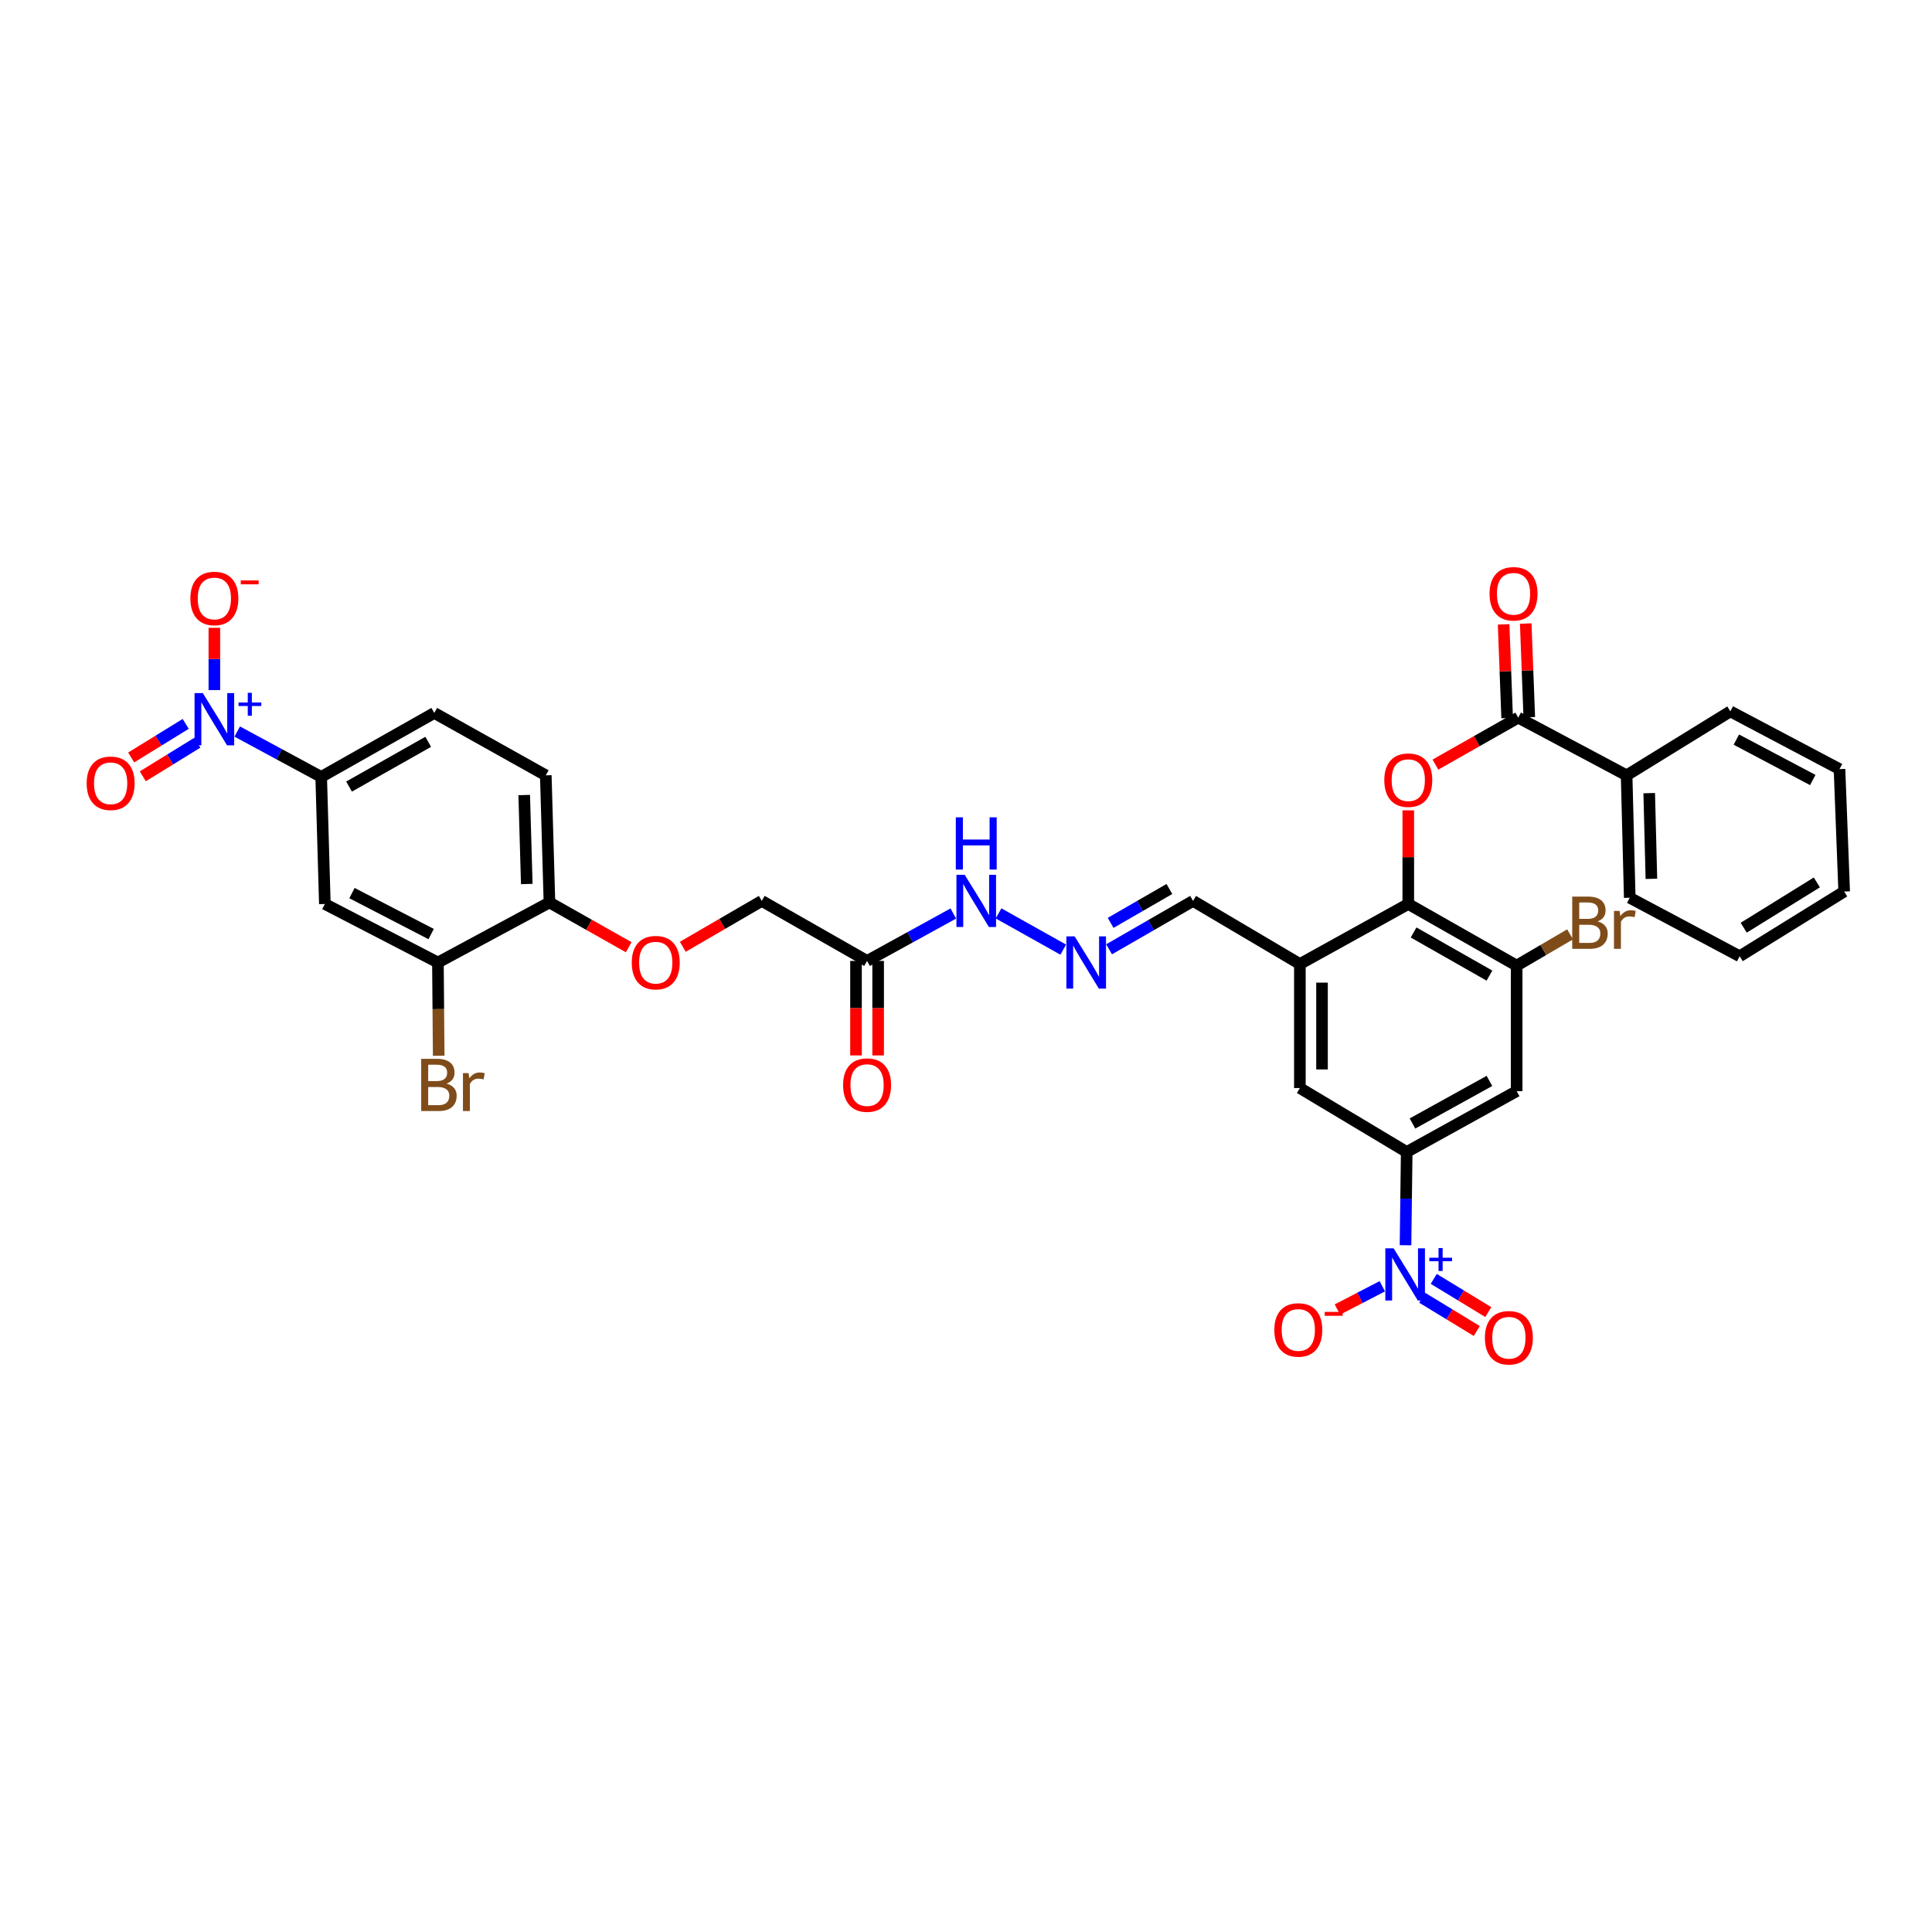 <?xml version='1.0' encoding='iso-8859-1'?>
<svg version='1.1' baseProfile='full'
              xmlns='http://www.w3.org/2000/svg'
                      xmlns:rdkit='http://www.rdkit.org/xml'
                      xmlns:xlink='http://www.w3.org/1999/xlink'
                  xml:space='preserve'
width='1000px' height='1000px' viewBox='0 0 1000 1000'>
<!-- END OF HEADER -->
<rect style='opacity:1.0;fill:#FFFFFF;stroke:none' width='1000' height='1000' x='0' y='0'> </rect>
<path class='bond-2' d='M 727.492,644.536 L 727.799,620.403' style='fill:none;fill-rule:evenodd;stroke:#0000FF;stroke-width:6px;stroke-linecap:butt;stroke-linejoin:miter;stroke-opacity:1' />
<path class='bond-2' d='M 727.799,620.403 L 728.107,596.269' style='fill:none;fill-rule:evenodd;stroke:#000000;stroke-width:6px;stroke-linecap:butt;stroke-linejoin:miter;stroke-opacity:1' />
<path class='bond-14' d='M 715.488,665.761 L 703.859,671.787' style='fill:none;fill-rule:evenodd;stroke:#0000FF;stroke-width:6px;stroke-linecap:butt;stroke-linejoin:miter;stroke-opacity:1' />
<path class='bond-14' d='M 703.859,671.787 L 692.23,677.813' style='fill:none;fill-rule:evenodd;stroke:#FF0000;stroke-width:6px;stroke-linecap:butt;stroke-linejoin:miter;stroke-opacity:1' />
<path class='bond-16' d='M 736.145,671.734 L 750.262,680.33' style='fill:none;fill-rule:evenodd;stroke:#0000FF;stroke-width:6px;stroke-linecap:butt;stroke-linejoin:miter;stroke-opacity:1' />
<path class='bond-16' d='M 750.262,680.33 L 764.378,688.926' style='fill:none;fill-rule:evenodd;stroke:#FF0000;stroke-width:6px;stroke-linecap:butt;stroke-linejoin:miter;stroke-opacity:1' />
<path class='bond-16' d='M 742.104,661.949 L 756.22,670.545' style='fill:none;fill-rule:evenodd;stroke:#0000FF;stroke-width:6px;stroke-linecap:butt;stroke-linejoin:miter;stroke-opacity:1' />
<path class='bond-16' d='M 756.22,670.545 L 770.337,679.141' style='fill:none;fill-rule:evenodd;stroke:#FF0000;stroke-width:6px;stroke-linecap:butt;stroke-linejoin:miter;stroke-opacity:1' />
<path class='bond-0' d='M 122.779,378.648 L 144.513,390.385' style='fill:none;fill-rule:evenodd;stroke:#0000FF;stroke-width:6px;stroke-linecap:butt;stroke-linejoin:miter;stroke-opacity:1' />
<path class='bond-0' d='M 144.513,390.385 L 166.248,402.121' style='fill:none;fill-rule:evenodd;stroke:#000000;stroke-width:6px;stroke-linecap:butt;stroke-linejoin:miter;stroke-opacity:1' />
<path class='bond-15' d='M 110.954,357.179 L 110.954,341.073' style='fill:none;fill-rule:evenodd;stroke:#0000FF;stroke-width:6px;stroke-linecap:butt;stroke-linejoin:miter;stroke-opacity:1' />
<path class='bond-15' d='M 110.954,341.073 L 110.954,324.967' style='fill:none;fill-rule:evenodd;stroke:#FF0000;stroke-width:6px;stroke-linecap:butt;stroke-linejoin:miter;stroke-opacity:1' />
<path class='bond-17' d='M 96.118,374.677 L 82.012,383.371' style='fill:none;fill-rule:evenodd;stroke:#0000FF;stroke-width:6px;stroke-linecap:butt;stroke-linejoin:miter;stroke-opacity:1' />
<path class='bond-17' d='M 82.012,383.371 L 67.906,392.064' style='fill:none;fill-rule:evenodd;stroke:#FF0000;stroke-width:6px;stroke-linecap:butt;stroke-linejoin:miter;stroke-opacity:1' />
<path class='bond-17' d='M 102.129,384.431 L 88.023,393.124' style='fill:none;fill-rule:evenodd;stroke:#0000FF;stroke-width:6px;stroke-linecap:butt;stroke-linejoin:miter;stroke-opacity:1' />
<path class='bond-17' d='M 88.023,393.124 L 73.917,401.818' style='fill:none;fill-rule:evenodd;stroke:#FF0000;stroke-width:6px;stroke-linecap:butt;stroke-linejoin:miter;stroke-opacity:1' />
<path class='bond-1' d='M 728.922,467.905 L 672.814,498.985' style='fill:none;fill-rule:evenodd;stroke:#000000;stroke-width:6px;stroke-linecap:butt;stroke-linejoin:miter;stroke-opacity:1' />
<path class='bond-3' d='M 728.922,467.905 L 728.922,443.67' style='fill:none;fill-rule:evenodd;stroke:#000000;stroke-width:6px;stroke-linecap:butt;stroke-linejoin:miter;stroke-opacity:1' />
<path class='bond-3' d='M 728.922,443.67 L 728.922,419.435' style='fill:none;fill-rule:evenodd;stroke:#FF0000;stroke-width:6px;stroke-linecap:butt;stroke-linejoin:miter;stroke-opacity:1' />
<path class='bond-35' d='M 728.922,467.905 L 785.018,499.8' style='fill:none;fill-rule:evenodd;stroke:#000000;stroke-width:6px;stroke-linecap:butt;stroke-linejoin:miter;stroke-opacity:1' />
<path class='bond-35' d='M 731.673,482.649 L 770.94,504.975' style='fill:none;fill-rule:evenodd;stroke:#000000;stroke-width:6px;stroke-linecap:butt;stroke-linejoin:miter;stroke-opacity:1' />
<path class='bond-8' d='M 728.107,596.269 L 785.018,564.781' style='fill:none;fill-rule:evenodd;stroke:#000000;stroke-width:6px;stroke-linecap:butt;stroke-linejoin:miter;stroke-opacity:1' />
<path class='bond-8' d='M 731.097,581.521 L 770.934,559.48' style='fill:none;fill-rule:evenodd;stroke:#000000;stroke-width:6px;stroke-linecap:butt;stroke-linejoin:miter;stroke-opacity:1' />
<path class='bond-10' d='M 728.107,596.269 L 672.814,563.171' style='fill:none;fill-rule:evenodd;stroke:#000000;stroke-width:6px;stroke-linecap:butt;stroke-linejoin:miter;stroke-opacity:1' />
<path class='bond-5' d='M 742.97,395.767 L 764.398,383.607' style='fill:none;fill-rule:evenodd;stroke:#FF0000;stroke-width:6px;stroke-linecap:butt;stroke-linejoin:miter;stroke-opacity:1' />
<path class='bond-5' d='M 764.398,383.607 L 785.826,371.448' style='fill:none;fill-rule:evenodd;stroke:#000000;stroke-width:6px;stroke-linecap:butt;stroke-linejoin:miter;stroke-opacity:1' />
<path class='bond-4' d='M 672.814,498.985 L 672.814,563.171' style='fill:none;fill-rule:evenodd;stroke:#000000;stroke-width:6px;stroke-linecap:butt;stroke-linejoin:miter;stroke-opacity:1' />
<path class='bond-4' d='M 684.271,508.613 L 684.271,553.543' style='fill:none;fill-rule:evenodd;stroke:#000000;stroke-width:6px;stroke-linecap:butt;stroke-linejoin:miter;stroke-opacity:1' />
<path class='bond-22' d='M 672.814,498.985 L 617.52,466.307' style='fill:none;fill-rule:evenodd;stroke:#000000;stroke-width:6px;stroke-linecap:butt;stroke-linejoin:miter;stroke-opacity:1' />
<path class='bond-20' d='M 791.55,371.232 L 790.634,346.988' style='fill:none;fill-rule:evenodd;stroke:#000000;stroke-width:6px;stroke-linecap:butt;stroke-linejoin:miter;stroke-opacity:1' />
<path class='bond-20' d='M 790.634,346.988 L 789.718,322.744' style='fill:none;fill-rule:evenodd;stroke:#FF0000;stroke-width:6px;stroke-linecap:butt;stroke-linejoin:miter;stroke-opacity:1' />
<path class='bond-20' d='M 780.101,371.664 L 779.185,347.42' style='fill:none;fill-rule:evenodd;stroke:#000000;stroke-width:6px;stroke-linecap:butt;stroke-linejoin:miter;stroke-opacity:1' />
<path class='bond-20' d='M 779.185,347.42 L 778.269,323.177' style='fill:none;fill-rule:evenodd;stroke:#FF0000;stroke-width:6px;stroke-linecap:butt;stroke-linejoin:miter;stroke-opacity:1' />
<path class='bond-23' d='M 785.826,371.448 L 841.934,401.313' style='fill:none;fill-rule:evenodd;stroke:#000000;stroke-width:6px;stroke-linecap:butt;stroke-linejoin:miter;stroke-opacity:1' />
<path class='bond-6' d='M 785.018,499.8 L 785.018,564.781' style='fill:none;fill-rule:evenodd;stroke:#000000;stroke-width:6px;stroke-linecap:butt;stroke-linejoin:miter;stroke-opacity:1' />
<path class='bond-28' d='M 785.018,499.8 L 798.85,491.705' style='fill:none;fill-rule:evenodd;stroke:#000000;stroke-width:6px;stroke-linecap:butt;stroke-linejoin:miter;stroke-opacity:1' />
<path class='bond-28' d='M 798.85,491.705 L 812.682,483.611' style='fill:none;fill-rule:evenodd;stroke:#7F4C19;stroke-width:6px;stroke-linecap:butt;stroke-linejoin:miter;stroke-opacity:1' />
<path class='bond-7' d='M 166.248,402.121 L 224.781,369.023' style='fill:none;fill-rule:evenodd;stroke:#000000;stroke-width:6px;stroke-linecap:butt;stroke-linejoin:miter;stroke-opacity:1' />
<path class='bond-7' d='M 180.667,407.13 L 221.64,383.961' style='fill:none;fill-rule:evenodd;stroke:#000000;stroke-width:6px;stroke-linecap:butt;stroke-linejoin:miter;stroke-opacity:1' />
<path class='bond-37' d='M 166.248,402.121 L 168.144,467.905' style='fill:none;fill-rule:evenodd;stroke:#000000;stroke-width:6px;stroke-linecap:butt;stroke-linejoin:miter;stroke-opacity:1' />
<path class='bond-9' d='M 168.144,467.905 L 226.671,498.19' style='fill:none;fill-rule:evenodd;stroke:#000000;stroke-width:6px;stroke-linecap:butt;stroke-linejoin:miter;stroke-opacity:1' />
<path class='bond-9' d='M 182.189,462.272 L 223.158,483.471' style='fill:none;fill-rule:evenodd;stroke:#000000;stroke-width:6px;stroke-linecap:butt;stroke-linejoin:miter;stroke-opacity:1' />
<path class='bond-11' d='M 448.794,497.375 L 471.116,485.103' style='fill:none;fill-rule:evenodd;stroke:#000000;stroke-width:6px;stroke-linecap:butt;stroke-linejoin:miter;stroke-opacity:1' />
<path class='bond-11' d='M 471.116,485.103 L 493.437,472.831' style='fill:none;fill-rule:evenodd;stroke:#0000FF;stroke-width:6px;stroke-linecap:butt;stroke-linejoin:miter;stroke-opacity:1' />
<path class='bond-24' d='M 443.066,497.375 L 443.066,521.829' style='fill:none;fill-rule:evenodd;stroke:#000000;stroke-width:6px;stroke-linecap:butt;stroke-linejoin:miter;stroke-opacity:1' />
<path class='bond-24' d='M 443.066,521.829 L 443.066,546.284' style='fill:none;fill-rule:evenodd;stroke:#FF0000;stroke-width:6px;stroke-linecap:butt;stroke-linejoin:miter;stroke-opacity:1' />
<path class='bond-24' d='M 454.523,497.375 L 454.523,521.829' style='fill:none;fill-rule:evenodd;stroke:#000000;stroke-width:6px;stroke-linecap:butt;stroke-linejoin:miter;stroke-opacity:1' />
<path class='bond-24' d='M 454.523,521.829 L 454.523,546.284' style='fill:none;fill-rule:evenodd;stroke:#FF0000;stroke-width:6px;stroke-linecap:butt;stroke-linejoin:miter;stroke-opacity:1' />
<path class='bond-27' d='M 448.794,497.375 L 394.296,466.307' style='fill:none;fill-rule:evenodd;stroke:#000000;stroke-width:6px;stroke-linecap:butt;stroke-linejoin:miter;stroke-opacity:1' />
<path class='bond-12' d='M 226.671,498.19 L 284.396,467.103' style='fill:none;fill-rule:evenodd;stroke:#000000;stroke-width:6px;stroke-linecap:butt;stroke-linejoin:miter;stroke-opacity:1' />
<path class='bond-29' d='M 226.671,498.19 L 226.87,522.323' style='fill:none;fill-rule:evenodd;stroke:#000000;stroke-width:6px;stroke-linecap:butt;stroke-linejoin:miter;stroke-opacity:1' />
<path class='bond-29' d='M 226.87,522.323 L 227.069,546.457' style='fill:none;fill-rule:evenodd;stroke:#7F4C19;stroke-width:6px;stroke-linecap:butt;stroke-linejoin:miter;stroke-opacity:1' />
<path class='bond-13' d='M 574.064,491.358 L 595.792,478.833' style='fill:none;fill-rule:evenodd;stroke:#0000FF;stroke-width:6px;stroke-linecap:butt;stroke-linejoin:miter;stroke-opacity:1' />
<path class='bond-13' d='M 595.792,478.833 L 617.52,466.307' style='fill:none;fill-rule:evenodd;stroke:#000000;stroke-width:6px;stroke-linecap:butt;stroke-linejoin:miter;stroke-opacity:1' />
<path class='bond-13' d='M 574.86,477.675 L 590.07,468.907' style='fill:none;fill-rule:evenodd;stroke:#0000FF;stroke-width:6px;stroke-linecap:butt;stroke-linejoin:miter;stroke-opacity:1' />
<path class='bond-13' d='M 590.07,468.907 L 605.28,460.139' style='fill:none;fill-rule:evenodd;stroke:#000000;stroke-width:6px;stroke-linecap:butt;stroke-linejoin:miter;stroke-opacity:1' />
<path class='bond-19' d='M 550.329,491.531 L 516.848,472.774' style='fill:none;fill-rule:evenodd;stroke:#0000FF;stroke-width:6px;stroke-linecap:butt;stroke-linejoin:miter;stroke-opacity:1' />
<path class='bond-18' d='M 284.396,467.103 L 304.907,478.693' style='fill:none;fill-rule:evenodd;stroke:#000000;stroke-width:6px;stroke-linecap:butt;stroke-linejoin:miter;stroke-opacity:1' />
<path class='bond-18' d='M 304.907,478.693 L 325.418,490.283' style='fill:none;fill-rule:evenodd;stroke:#FF0000;stroke-width:6px;stroke-linecap:butt;stroke-linejoin:miter;stroke-opacity:1' />
<path class='bond-26' d='M 284.396,467.103 L 282.5,401.313' style='fill:none;fill-rule:evenodd;stroke:#000000;stroke-width:6px;stroke-linecap:butt;stroke-linejoin:miter;stroke-opacity:1' />
<path class='bond-26' d='M 272.66,457.564 L 271.332,411.512' style='fill:none;fill-rule:evenodd;stroke:#000000;stroke-width:6px;stroke-linecap:butt;stroke-linejoin:miter;stroke-opacity:1' />
<path class='bond-21' d='M 353.409,490.058 L 373.852,478.182' style='fill:none;fill-rule:evenodd;stroke:#FF0000;stroke-width:6px;stroke-linecap:butt;stroke-linejoin:miter;stroke-opacity:1' />
<path class='bond-21' d='M 373.852,478.182 L 394.296,466.307' style='fill:none;fill-rule:evenodd;stroke:#000000;stroke-width:6px;stroke-linecap:butt;stroke-linejoin:miter;stroke-opacity:1' />
<path class='bond-30' d='M 841.934,401.313 L 843.551,464.677' style='fill:none;fill-rule:evenodd;stroke:#000000;stroke-width:6px;stroke-linecap:butt;stroke-linejoin:miter;stroke-opacity:1' />
<path class='bond-30' d='M 853.63,410.525 L 854.762,454.881' style='fill:none;fill-rule:evenodd;stroke:#000000;stroke-width:6px;stroke-linecap:butt;stroke-linejoin:miter;stroke-opacity:1' />
<path class='bond-31' d='M 841.934,401.313 L 895.617,368.208' style='fill:none;fill-rule:evenodd;stroke:#000000;stroke-width:6px;stroke-linecap:butt;stroke-linejoin:miter;stroke-opacity:1' />
<path class='bond-25' d='M 224.781,369.023 L 282.5,401.313' style='fill:none;fill-rule:evenodd;stroke:#000000;stroke-width:6px;stroke-linecap:butt;stroke-linejoin:miter;stroke-opacity:1' />
<path class='bond-33' d='M 843.551,464.677 L 900.455,494.95' style='fill:none;fill-rule:evenodd;stroke:#000000;stroke-width:6px;stroke-linecap:butt;stroke-linejoin:miter;stroke-opacity:1' />
<path class='bond-32' d='M 895.617,368.208 L 952.12,398.086' style='fill:none;fill-rule:evenodd;stroke:#000000;stroke-width:6px;stroke-linecap:butt;stroke-linejoin:miter;stroke-opacity:1' />
<path class='bond-32' d='M 898.737,382.818 L 938.289,403.732' style='fill:none;fill-rule:evenodd;stroke:#000000;stroke-width:6px;stroke-linecap:butt;stroke-linejoin:miter;stroke-opacity:1' />
<path class='bond-34' d='M 952.12,398.086 L 954.545,461.457' style='fill:none;fill-rule:evenodd;stroke:#000000;stroke-width:6px;stroke-linecap:butt;stroke-linejoin:miter;stroke-opacity:1' />
<path class='bond-36' d='M 900.455,494.95 L 954.545,461.457' style='fill:none;fill-rule:evenodd;stroke:#000000;stroke-width:6px;stroke-linecap:butt;stroke-linejoin:miter;stroke-opacity:1' />
<path class='bond-36' d='M 902.537,480.185 L 940.4,456.74' style='fill:none;fill-rule:evenodd;stroke:#000000;stroke-width:6px;stroke-linecap:butt;stroke-linejoin:miter;stroke-opacity:1' />
<path  class='atom-0' d='M 721.322 646.121
L 730.182 660.442
Q 731.061 661.855, 732.474 664.414
Q 733.887 666.973, 733.963 667.126
L 733.963 646.121
L 737.553 646.121
L 737.553 673.16
L 733.849 673.16
L 724.339 657.502
Q 723.232 655.668, 722.048 653.568
Q 720.902 651.468, 720.558 650.818
L 720.558 673.16
L 717.045 673.16
L 717.045 646.121
L 721.322 646.121
' fill='#0000FF'/>
<path  class='atom-0' d='M 739.822 650.995
L 744.585 650.995
L 744.585 645.979
L 746.703 645.979
L 746.703 650.995
L 751.593 650.995
L 751.593 652.81
L 746.703 652.81
L 746.703 657.851
L 744.585 657.851
L 744.585 652.81
L 739.822 652.81
L 739.822 650.995
' fill='#0000FF'/>
<path  class='atom-1' d='M 104.977 358.743
L 113.837 373.065
Q 114.716 374.478, 116.129 377.036
Q 117.542 379.595, 117.618 379.748
L 117.618 358.743
L 121.208 358.743
L 121.208 385.782
L 117.504 385.782
L 107.994 370.124
Q 106.887 368.291, 105.703 366.19
Q 104.557 364.09, 104.213 363.441
L 104.213 385.782
L 100.7 385.782
L 100.7 358.743
L 104.977 358.743
' fill='#0000FF'/>
<path  class='atom-1' d='M 123.477 363.617
L 128.241 363.617
L 128.241 358.601
L 130.358 358.601
L 130.358 363.617
L 135.248 363.617
L 135.248 365.432
L 130.358 365.432
L 130.358 370.473
L 128.241 370.473
L 128.241 365.432
L 123.477 365.432
L 123.477 363.617
' fill='#0000FF'/>
<path  class='atom-4' d='M 716.51 403.814
Q 716.51 397.322, 719.718 393.694
Q 722.926 390.066, 728.922 390.066
Q 734.918 390.066, 738.126 393.694
Q 741.334 397.322, 741.334 403.814
Q 741.334 410.383, 738.088 414.126
Q 734.841 417.83, 728.922 417.83
Q 722.964 417.83, 719.718 414.126
Q 716.51 410.421, 716.51 403.814
M 728.922 414.775
Q 733.047 414.775, 735.262 412.025
Q 737.515 409.237, 737.515 403.814
Q 737.515 398.506, 735.262 395.833
Q 733.047 393.121, 728.922 393.121
Q 724.797 393.121, 722.544 395.794
Q 720.329 398.468, 720.329 403.814
Q 720.329 409.276, 722.544 412.025
Q 724.797 414.775, 728.922 414.775
' fill='#FF0000'/>
<path  class='atom-14' d='M 556.237 484.67
L 565.097 498.992
Q 565.976 500.405, 567.389 502.963
Q 568.802 505.522, 568.878 505.675
L 568.878 484.67
L 572.468 484.67
L 572.468 511.709
L 568.763 511.709
L 559.254 496.051
Q 558.146 494.218, 556.963 492.117
Q 555.817 490.017, 555.473 489.368
L 555.473 511.709
L 551.96 511.709
L 551.96 484.67
L 556.237 484.67
' fill='#0000FF'/>
<path  class='atom-15' d='M 659.587 688.372
Q 659.587 681.88, 662.795 678.252
Q 666.003 674.624, 671.999 674.624
Q 677.995 674.624, 681.203 678.252
Q 684.411 681.88, 684.411 688.372
Q 684.411 694.941, 681.165 698.684
Q 677.918 702.388, 671.999 702.388
Q 666.041 702.388, 662.795 698.684
Q 659.587 694.979, 659.587 688.372
M 671.999 699.333
Q 676.123 699.333, 678.339 696.583
Q 680.592 693.795, 680.592 688.372
Q 680.592 683.064, 678.339 680.391
Q 676.123 677.679, 671.999 677.679
Q 667.874 677.679, 665.621 680.352
Q 663.406 683.026, 663.406 688.372
Q 663.406 693.834, 665.621 696.583
Q 667.874 699.333, 671.999 699.333
' fill='#FF0000'/>
<path  class='atom-15' d='M 685.671 679.037
L 694.922 679.037
L 694.922 681.053
L 685.671 681.053
L 685.671 679.037
' fill='#FF0000'/>
<path  class='atom-16' d='M 98.542 309.764
Q 98.542 303.271, 101.75 299.643
Q 104.958 296.015, 110.954 296.015
Q 116.95 296.015, 120.158 299.643
Q 123.366 303.271, 123.366 309.764
Q 123.366 316.333, 120.12 320.075
Q 116.874 323.78, 110.954 323.78
Q 104.996 323.78, 101.75 320.075
Q 98.542 316.371, 98.542 309.764
M 110.954 320.724
Q 115.079 320.724, 117.294 317.975
Q 119.547 315.187, 119.547 309.764
Q 119.547 304.455, 117.294 301.782
Q 115.079 299.07, 110.954 299.07
Q 106.829 299.07, 104.576 301.744
Q 102.361 304.417, 102.361 309.764
Q 102.361 315.225, 104.576 317.975
Q 106.829 320.724, 110.954 320.724
' fill='#FF0000'/>
<path  class='atom-16' d='M 124.626 300.428
L 133.877 300.428
L 133.877 302.445
L 124.626 302.445
L 124.626 300.428
' fill='#FF0000'/>
<path  class='atom-17' d='M 768.583 692.414
Q 768.583 685.922, 771.791 682.294
Q 774.999 678.666, 780.995 678.666
Q 786.991 678.666, 790.199 682.294
Q 793.407 685.922, 793.407 692.414
Q 793.407 698.983, 790.161 702.726
Q 786.914 706.43, 780.995 706.43
Q 775.037 706.43, 771.791 702.726
Q 768.583 699.021, 768.583 692.414
M 780.995 703.375
Q 785.119 703.375, 787.334 700.625
Q 789.588 697.837, 789.588 692.414
Q 789.588 687.106, 787.334 684.432
Q 785.119 681.721, 780.995 681.721
Q 776.87 681.721, 774.617 684.394
Q 772.402 687.067, 772.402 692.414
Q 772.402 697.875, 774.617 700.625
Q 776.87 703.375, 780.995 703.375
' fill='#FF0000'/>
<path  class='atom-18' d='M 44.859 405.425
Q 44.859 398.932, 48.067 395.304
Q 51.275 391.676, 57.271 391.676
Q 63.267 391.676, 66.475 395.304
Q 69.683 398.932, 69.683 405.425
Q 69.683 411.994, 66.436 415.736
Q 63.19 419.441, 57.271 419.441
Q 51.313 419.441, 48.067 415.736
Q 44.859 412.032, 44.859 405.425
M 57.271 416.385
Q 61.395 416.385, 63.61 413.636
Q 65.864 410.848, 65.864 405.425
Q 65.864 400.116, 63.61 397.443
Q 61.395 394.731, 57.271 394.731
Q 53.146 394.731, 50.893 397.405
Q 48.678 400.078, 48.678 405.425
Q 48.678 410.886, 50.893 413.636
Q 53.146 416.385, 57.271 416.385
' fill='#FF0000'/>
<path  class='atom-20' d='M 499.327 452.787
L 508.187 467.109
Q 509.065 468.522, 510.478 471.081
Q 511.891 473.639, 511.968 473.792
L 511.968 452.787
L 515.558 452.787
L 515.558 479.826
L 511.853 479.826
L 502.344 464.168
Q 501.236 462.335, 500.052 460.235
Q 498.907 458.134, 498.563 457.485
L 498.563 479.826
L 495.049 479.826
L 495.049 452.787
L 499.327 452.787
' fill='#0000FF'/>
<path  class='atom-20' d='M 494.725 423.045
L 498.391 423.045
L 498.391 434.54
L 512.216 434.54
L 512.216 423.045
L 515.882 423.045
L 515.882 450.084
L 512.216 450.084
L 512.216 437.595
L 498.391 437.595
L 498.391 450.084
L 494.725 450.084
L 494.725 423.045
' fill='#0000FF'/>
<path  class='atom-21' d='M 770.989 307.339
Q 770.989 300.846, 774.197 297.218
Q 777.405 293.59, 783.401 293.59
Q 789.397 293.59, 792.605 297.218
Q 795.813 300.846, 795.813 307.339
Q 795.813 313.907, 792.567 317.65
Q 789.32 321.355, 783.401 321.355
Q 777.443 321.355, 774.197 317.65
Q 770.989 313.946, 770.989 307.339
M 783.401 318.299
Q 787.525 318.299, 789.74 315.55
Q 791.994 312.762, 791.994 307.339
Q 791.994 302.03, 789.74 299.357
Q 787.525 296.645, 783.401 296.645
Q 779.276 296.645, 777.023 299.319
Q 774.808 301.992, 774.808 307.339
Q 774.808 312.8, 777.023 315.55
Q 779.276 318.299, 783.401 318.299
' fill='#FF0000'/>
<path  class='atom-22' d='M 326.998 498.266
Q 326.998 491.774, 330.206 488.146
Q 333.414 484.517, 339.41 484.517
Q 345.406 484.517, 348.614 488.146
Q 351.822 491.774, 351.822 498.266
Q 351.822 504.835, 348.576 508.577
Q 345.329 512.282, 339.41 512.282
Q 333.452 512.282, 330.206 508.577
Q 326.998 504.873, 326.998 498.266
M 339.41 509.227
Q 343.535 509.227, 345.75 506.477
Q 348.003 503.689, 348.003 498.266
Q 348.003 492.958, 345.75 490.284
Q 343.535 487.573, 339.41 487.573
Q 335.285 487.573, 333.032 490.246
Q 330.817 492.919, 330.817 498.266
Q 330.817 503.727, 333.032 506.477
Q 335.285 509.227, 339.41 509.227
' fill='#FF0000'/>
<path  class='atom-25' d='M 436.382 561.637
Q 436.382 555.145, 439.59 551.516
Q 442.798 547.888, 448.794 547.888
Q 454.79 547.888, 457.998 551.516
Q 461.206 555.145, 461.206 561.637
Q 461.206 568.206, 457.96 571.948
Q 454.714 575.653, 448.794 575.653
Q 442.836 575.653, 439.59 571.948
Q 436.382 568.244, 436.382 561.637
M 448.794 572.598
Q 452.919 572.598, 455.134 569.848
Q 457.387 567.06, 457.387 561.637
Q 457.387 556.328, 455.134 553.655
Q 452.919 550.944, 448.794 550.944
Q 444.67 550.944, 442.416 553.617
Q 440.201 556.29, 440.201 561.637
Q 440.201 567.098, 442.416 569.848
Q 444.67 572.598, 448.794 572.598
' fill='#FF0000'/>
<path  class='atom-29' d='M 826.919 476.905
Q 829.516 477.63, 830.814 479.234
Q 832.151 480.8, 832.151 483.13
Q 832.151 486.873, 829.745 489.011
Q 827.377 491.112, 822.871 491.112
L 813.781 491.112
L 813.781 464.073
L 821.763 464.073
Q 826.384 464.073, 828.714 465.944
Q 831.044 467.815, 831.044 471.253
Q 831.044 475.339, 826.919 476.905
M 817.409 467.128
L 817.409 475.606
L 821.763 475.606
Q 824.437 475.606, 825.811 474.537
Q 827.224 473.429, 827.224 471.253
Q 827.224 467.128, 821.763 467.128
L 817.409 467.128
M 822.871 488.056
Q 825.506 488.056, 826.919 486.796
Q 828.332 485.536, 828.332 483.13
Q 828.332 480.915, 826.766 479.807
Q 825.239 478.662, 822.298 478.662
L 817.409 478.662
L 817.409 488.056
L 822.871 488.056
' fill='#7F4C19'/>
<path  class='atom-29' d='M 838.3 471.482
L 838.72 474.193
Q 840.782 471.138, 844.143 471.138
Q 845.212 471.138, 846.663 471.52
L 846.091 474.728
Q 844.448 474.346, 843.532 474.346
Q 841.928 474.346, 840.858 474.995
Q 839.827 475.606, 838.987 477.096
L 838.987 491.112
L 835.397 491.112
L 835.397 471.482
L 838.3 471.482
' fill='#7F4C19'/>
<path  class='atom-30' d='M 231.146 560.873
Q 233.743 561.599, 235.041 563.203
Q 236.378 564.769, 236.378 567.098
Q 236.378 570.841, 233.972 572.98
Q 231.604 575.08, 227.098 575.08
L 218.008 575.08
L 218.008 548.041
L 225.99 548.041
Q 230.611 548.041, 232.941 549.912
Q 235.271 551.784, 235.271 555.221
Q 235.271 559.307, 231.146 560.873
M 221.637 551.096
L 221.637 559.575
L 225.99 559.575
Q 228.664 559.575, 230.039 558.505
Q 231.452 557.398, 231.452 555.221
Q 231.452 551.096, 225.99 551.096
L 221.637 551.096
M 227.098 572.025
Q 229.733 572.025, 231.146 570.764
Q 232.559 569.504, 232.559 567.098
Q 232.559 564.883, 230.993 563.776
Q 229.466 562.63, 226.525 562.63
L 221.637 562.63
L 221.637 572.025
L 227.098 572.025
' fill='#7F4C19'/>
<path  class='atom-30' d='M 242.527 555.45
L 242.947 558.162
Q 245.009 555.106, 248.37 555.106
Q 249.439 555.106, 250.891 555.488
L 250.318 558.696
Q 248.676 558.314, 247.759 558.314
Q 246.155 558.314, 245.086 558.964
Q 244.054 559.575, 243.214 561.064
L 243.214 575.08
L 239.624 575.08
L 239.624 555.45
L 242.527 555.45
' fill='#7F4C19'/>
</svg>
